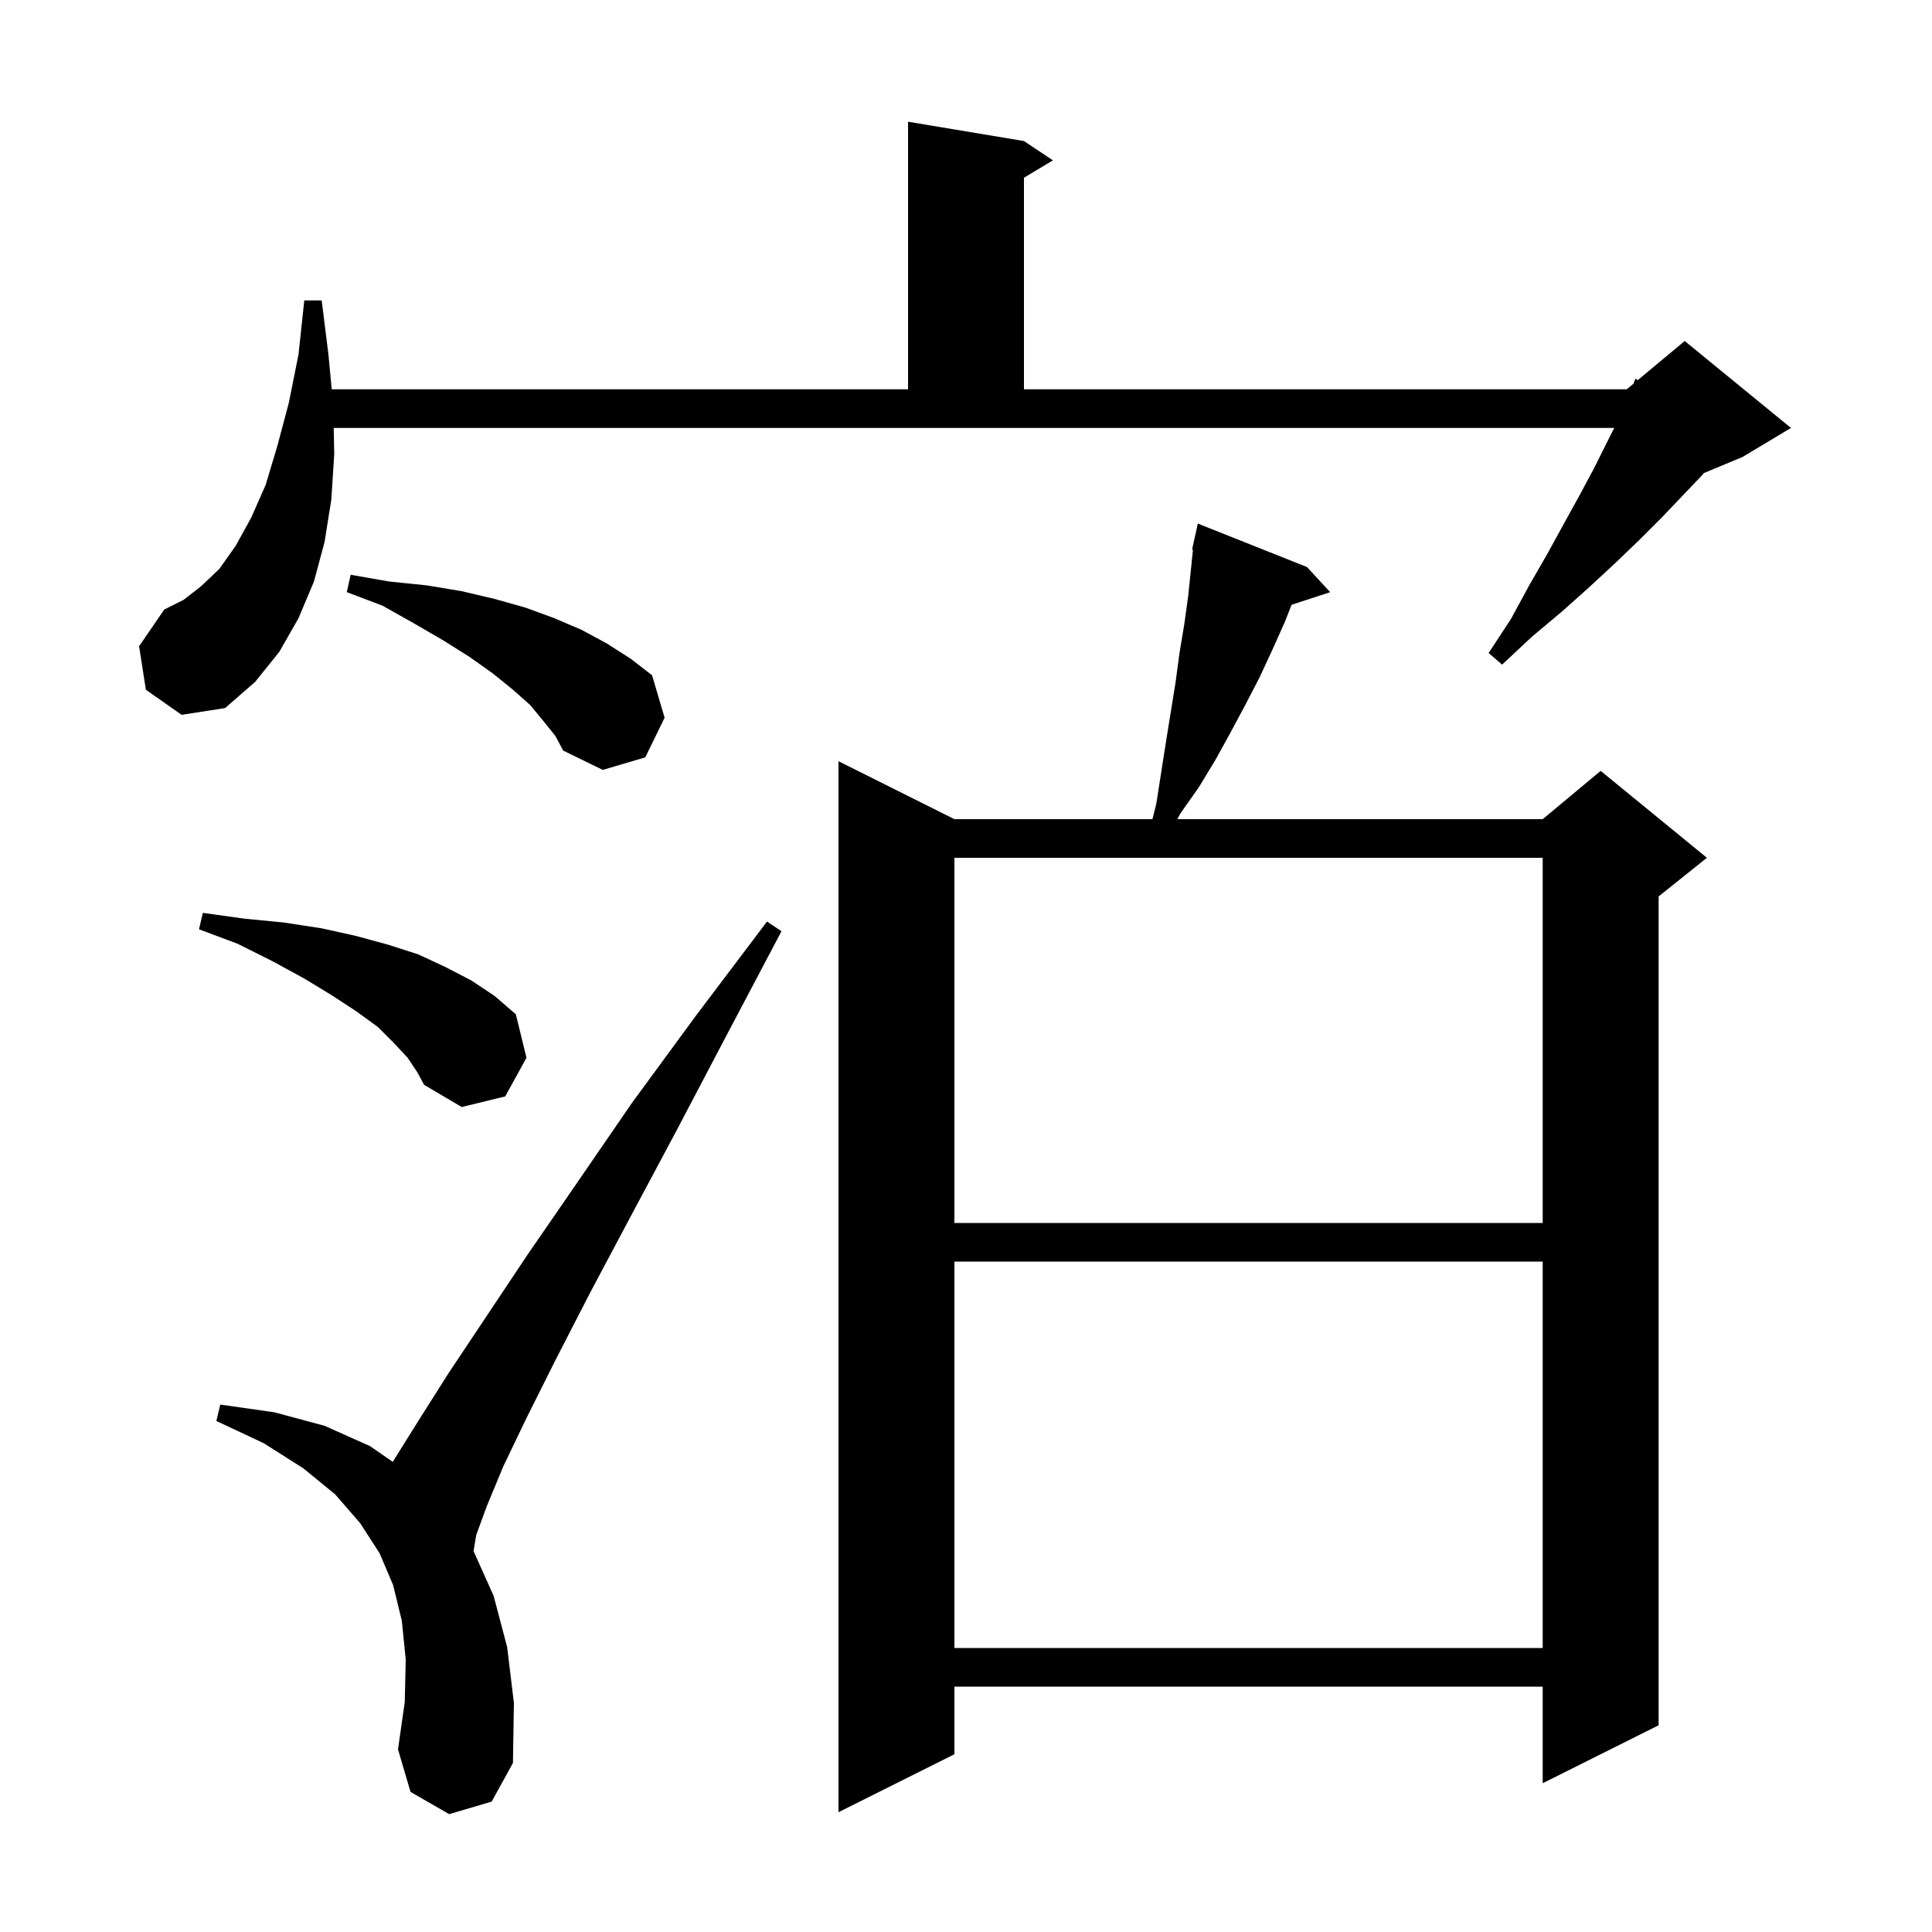 <svg xmlns="http://www.w3.org/2000/svg" xmlns:xlink="http://www.w3.org/1999/xlink" version="1.1" baseProfile="full" viewBox="0 0 200 200" width="200" height="200"><g fill="currentColor"><path d="M 135.3 58.7 L 137.7 61.3 L 133.704 62.608 L 133.0 64.4 L 131.7 67.3 L 130.4 70.1 L 128.9 73.0 L 127.4 75.8 L 125.8 78.7 L 124.1 81.5 L 122.2 84.2 L 121.869 84.8 L 159.7 84.8 L 165.7 79.8 L 176.7 88.8 L 171.7 92.8 L 171.7 178.6 L 159.7 184.6 L 159.7 174.6 L 98.8 174.6 L 98.8 181.6 L 86.8 187.6 L 86.8 78.8 L 98.8 84.8 L 119.3 84.8 L 119.7 83.2 L 120.7 76.8 L 121.7 70.6 L 122.1 67.6 L 122.6 64.6 L 123.0 61.7 L 123.495 56.914 L 123.4 56.9 L 123.581 56.087 L 123.6 55.9 L 123.621 55.905 L 124.0 54.2 Z M 46.5 187.8 L 42.5 185.5 L 41.2 181.1 L 41.9 176.2 L 42.0 171.8 L 41.6 167.8 L 40.7 164.1 L 39.3 160.8 L 37.3 157.7 L 34.7 154.7 L 31.4 152.0 L 27.3 149.4 L 22.4 147.1 L 22.8 145.4 L 28.4 146.2 L 33.6 147.6 L 38.3 149.7 L 40.666 151.333 L 40.8 151.1 L 43.3 147.1 L 46.4 142.2 L 54.6 129.9 L 59.7 122.5 L 65.4 114.2 L 72.0 105.2 L 79.4 95.4 L 80.9 96.4 L 75.2 107.2 L 70.0 117.1 L 65.3 125.9 L 61.1 133.8 L 57.5 140.8 L 54.5 146.8 L 52.1 151.8 L 50.4 155.9 L 49.3 158.9 L 49.022 160.571 L 51.1 165.2 L 52.5 170.5 L 53.2 176.3 L 53.1 182.5 L 50.9 186.5 Z M 98.8 130.6 L 98.8 170.6 L 159.7 170.6 L 159.7 130.6 Z M 98.8 88.8 L 98.8 126.6 L 159.7 126.6 L 159.7 88.8 Z M 42.2 109.5 L 40.8 108.0 L 39.1 106.3 L 36.9 104.7 L 34.3 103.0 L 31.5 101.3 L 28.2 99.5 L 24.6 97.7 L 20.6 96.2 L 21.0 94.5 L 25.3 95.1 L 29.4 95.5 L 33.3 96.1 L 36.9 96.9 L 40.2 97.8 L 43.3 98.8 L 46.1 100.1 L 48.8 101.5 L 51.2 103.1 L 53.4 105.0 L 54.5 109.5 L 52.3 113.5 L 47.8 114.6 L 43.9 112.3 L 43.2 111.0 Z M 56.3 74.7 L 54.9 73.0 L 53.1 71.4 L 51.0 69.7 L 48.6 68.0 L 45.9 66.3 L 42.8 64.5 L 39.6 62.7 L 35.9 61.3 L 36.3 59.5 L 40.3 60.2 L 44.2 60.6 L 47.8 61.2 L 51.2 62.0 L 54.4 62.9 L 57.4 64.0 L 60.2 65.2 L 62.8 66.6 L 65.3 68.2 L 67.5 69.9 L 68.8 74.3 L 66.8 78.4 L 62.4 79.7 L 58.3 77.7 L 57.5 76.2 Z M 15.1 71.4 L 14.4 66.9 L 17.0 63.1 L 19.0 62.1 L 20.8 60.7 L 22.7 58.9 L 24.4 56.5 L 26.0 53.6 L 27.5 50.2 L 28.7 46.2 L 29.9 41.7 L 30.9 36.7 L 31.5 31.1 L 33.3 31.1 L 34.0 36.7 L 34.34 40.3 L 94.0 40.3 L 94.0 12.6 L 106.0 14.6 L 109.0 16.6 L 106.0 18.4 L 106.0 40.3 L 168.4 40.3 L 169.09 39.725 L 169.3 39.2 L 169.544 39.347 L 174.4 35.3 L 185.4 44.3 L 180.4 47.3 L 176.4 48.967 L 176.1 49.3 L 174.1 51.4 L 172.0 53.6 L 169.7 55.9 L 167.2 58.3 L 164.5 60.8 L 161.7 63.3 L 158.6 65.9 L 155.5 68.8 L 154.1 67.6 L 156.4 64.1 L 158.3 60.6 L 160.2 57.3 L 161.9 54.2 L 163.5 51.3 L 165.0 48.5 L 167.1 44.3 L 34.546 44.3 L 34.6 47.0 L 34.3 51.7 L 33.6 56.1 L 32.5 60.2 L 30.9 64.0 L 28.9 67.5 L 26.4 70.6 L 23.3 73.3 L 18.8 74.0 Z "/></g></svg>